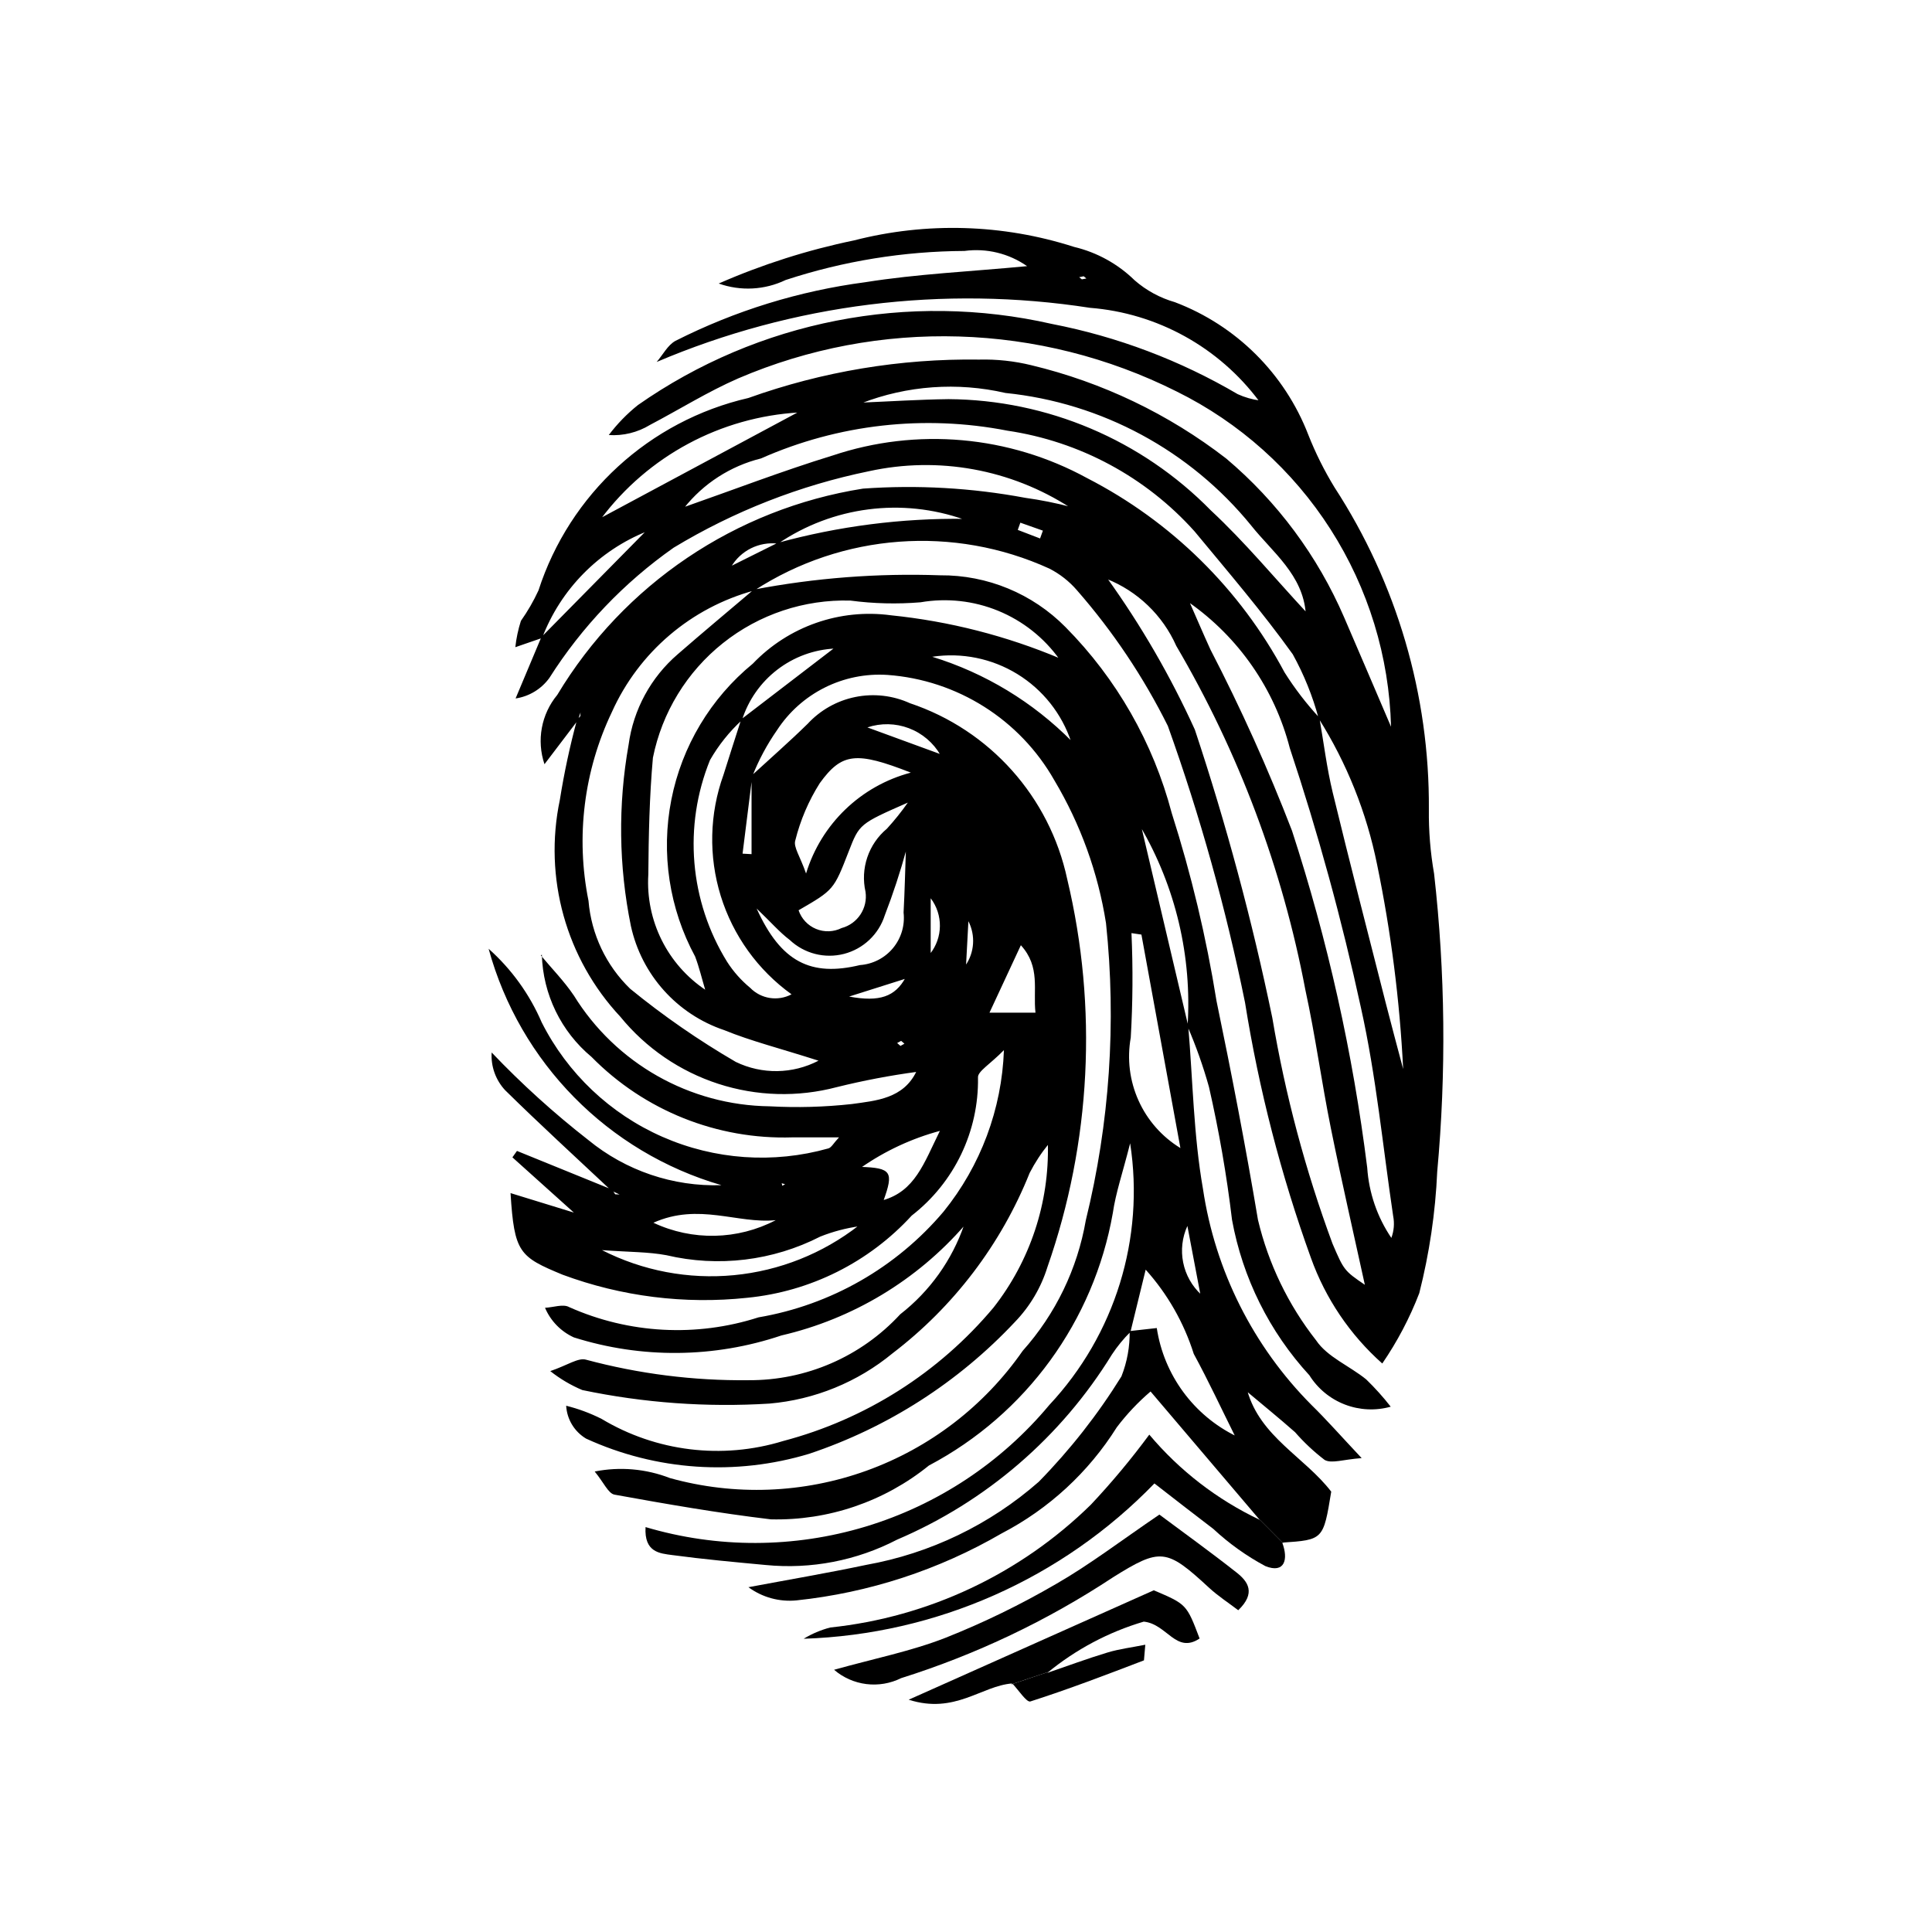 <?xml version="1.0" encoding="UTF-8"?>
<!-- Uploaded to: ICON Repo, www.iconrepo.com, Generator: ICON Repo Mixer Tools -->
<svg fill="#000000" width="800px" height="800px" version="1.1" viewBox="144 144 512 512" xmlns="http://www.w3.org/2000/svg">
 <g>
  <path d="m474.54 512.53c3.438 12.254 15.223 17.621 22.25 26.773-2.09 12.766-2.09 12.766-13 13.508l0.336 0.234-3.426-3.438 0.289 0.281-3.402-3.402 0.23 0.277-28.906-34.004c-3.309 2.828-6.309 6.004-8.941 9.473-7.488 11.93-18.027 21.648-30.531 28.145-16.664 9.68-35.191 15.727-54.359 17.742-4.531 0.449-9.07-0.797-12.738-3.492 10.398-1.957 20.84-3.723 31.191-5.91h-0.004c16.973-3.035 32.793-10.652 45.754-22.027 8.305-8.477 15.652-17.84 21.906-27.926 1.512-3.82 2.25-7.902 2.18-12.012l7.188-0.805c1.891 12.426 9.754 23.137 21.043 28.66l-0.203 0.184c-3.66-7.344-7.121-14.797-11.039-22-2.609-8.262-6.953-15.871-12.742-22.316l-4.031 16.488c-1.836 1.82-3.481 3.824-4.902 5.981-13.441 21.867-33.34 39.016-56.949 49.082-10.707 5.562-22.797 7.894-34.805 6.719-8.27-0.773-16.547-1.523-24.773-2.633-3.305-0.445-7.465-0.699-7.078-7.418 19.043 5.66 39.328 5.609 58.344-0.137 19.012-5.75 35.926-16.949 48.645-32.207 17.418-18.602 25.324-44.176 21.434-69.363-2 7.906-3.816 13.113-4.59 18.473-5.031 28.641-23.023 53.344-48.738 66.918-11.832 9.578-26.684 14.637-41.898 14.266-13.871-1.656-27.664-4.051-41.414-6.543-1.668-0.301-2.863-3.231-5.258-6.129v-0.004c6.68-1.328 13.602-0.727 19.949 1.742 17.156 4.762 35.363 4.074 52.109-1.969 16.746-6.039 31.199-17.137 41.363-31.75 8.703-9.738 14.5-21.727 16.727-34.598 6.32-25.742 8.133-52.391 5.352-78.754-2.109-13.363-6.75-26.195-13.668-37.816-9.148-16.141-25.766-26.637-44.27-27.961-5.738-0.375-11.469 0.785-16.609 3.359-5.141 2.574-9.504 6.469-12.641 11.289-2.66 3.816-4.863 7.934-6.562 12.266l-2.566 20.453 2.383 0.133v-20.805c4.945-4.547 10.008-8.969 14.801-13.672l0.004 0.004c3.367-3.676 7.812-6.188 12.699-7.176 4.883-0.992 9.957-0.41 14.492 1.656 21.148 7.086 36.988 24.805 41.66 46.617 8.133 34.055 6.312 69.734-5.242 102.79-1.691 5.457-4.641 10.438-8.609 14.547-14.992 15.984-33.727 27.992-54.512 34.941-19.547 5.918-40.582 4.488-59.148-4.016-3.094-1.852-5.07-5.113-5.273-8.711 3.242 0.809 6.383 1.973 9.367 3.477 14.492 8.695 31.992 10.828 48.145 5.871 21.793-5.738 41.27-18.094 55.742-35.367 9.707-12.387 14.797-27.762 14.398-43.492 0.48-1.109 0.965-2.203 0.336-0.777l-0.145 0.934c-1.938 2.371-3.621 4.941-5.019 7.664-7.574 18.91-20.121 35.422-36.309 47.781-9.281 7.656-20.668 12.309-32.656 13.34-16.613 1.031-33.289-0.176-49.582-3.586-3.047-1.281-5.902-2.973-8.492-5.023 4.559-1.547 7.371-3.609 9.453-3.031 14.039 3.769 28.527 5.602 43.062 5.441 15.273 0.105 29.879-6.238 40.227-17.469 7.836-6.098 13.727-14.344 16.953-23.734l0.172 0.102c-12.719 14.629-29.734 24.867-48.617 29.246-17.82 6-37.082 6.18-55.008 0.512-3.434-1.57-6.156-4.367-7.633-7.844 2.164-0.102 4.836-1.086 6.414-0.176 15.816 7.047 33.676 8.012 50.156 2.711 19.141-3.266 36.516-13.195 49.051-28.027 9.828-12.152 15.438-27.172 15.992-42.793-3.668 3.75-6.996 5.633-6.871 7.254 0.227 14.285-6.281 27.84-17.57 36.598-11.352 12.391-26.883 20.148-43.605 21.781-16.555 1.766-33.289-0.328-48.898-6.113-11.488-4.758-12.82-5.82-13.809-21.633l17.41 5.356 1.211 0.641-1.406-0.445-16.719-15.027 1.211-1.699 25.207 10.25 0.828 1.242 1.148 0.055-2.195-1.043c-9.395-8.828-18.914-17.527-28.098-26.566v0.004c-2.531-2.707-3.832-6.332-3.602-10.031 7.961 8.355 16.527 16.113 25.629 23.207 9.922 8.133 22.461 12.383 35.281 11.961-30.07-8.73-53.441-32.461-61.715-62.656 6.062 5.394 10.867 12.059 14.074 19.52 6.824 13.508 18.133 24.227 31.988 30.32 13.855 6.09 29.398 7.18 43.969 3.074 0.812-0.211 1.375-1.383 2.828-2.93h-12.324c-19.953 0.645-39.262-7.086-53.258-21.316-8.082-6.723-12.883-16.598-13.168-27.105l-0.262 0.203c2.922 3.512 6.16 6.805 8.703 10.57l0.004-0.004c11.125 18.059 30.727 29.164 51.938 29.422 7.25 0.395 14.523 0.195 21.738-0.598 6.449-0.898 13.711-1.41 17.18-8.715l6.449-2.769 3.344-3.469 3.047-3.16 3.117-3.098 3.125-3.012h12.434c-0.684-6.008 1.395-12.09-3.871-17.871l-8.395 18.047-3.129 3.023-3.109 3.106-3.051 3.156-3.34 3.465-6.449 2.75h0.004c-7.168 0.965-14.273 2.316-21.293 4.055-10.344 2.734-21.254 2.434-31.43-0.875-10.176-3.305-19.184-9.473-25.945-17.766-14.398-15.402-20.383-36.863-16.035-57.496 1.137-7.152 2.656-14.238 4.551-21.23l0.879-0.941 0.039-0.953-0.715 2.074-8.828 11.617c-2.137-6.297-0.855-13.25 3.387-18.367 17.59-29.309 47.25-49.324 81.012-54.668 14.379-1.027 28.828-0.211 43 2.438 4.094 0.566 8.148 1.379 12.145 2.43l-0.18 0.188v0.004c-15.785-10.211-34.992-13.695-53.359-9.676-18.289 3.754-35.805 10.609-51.781 20.273-13.141 9.23-24.332 20.965-32.934 34.523-2.133 2.941-5.356 4.898-8.949 5.43l6.828-16.258 27.883-28.277 9.715-6.102c13.164-4.609 26.203-9.629 39.523-13.73l0.004 0.004c22.363-7.512 46.848-5.34 67.539 5.984 22.262 11.445 40.504 29.402 52.297 51.477 2.699 4.281 5.789 8.301 9.227 12.012 1.152 6.617 1.957 13.312 3.531 19.82 4.516 18.637 9.328 37.195 14.055 55.781 1.484 5.844 3.07 11.656 4.609 17.48h0.004c-0.91-18.199-3.219-36.305-6.902-54.152-2.769-13.754-8.02-26.883-15.496-38.754-1.59-5.922-3.891-11.629-6.859-16.996-8.09-11.285-17.172-21.871-26.035-32.586-12.906-14.402-30.445-23.836-49.574-26.668-22.008-4.297-44.809-1.727-65.312 7.356-8.086 2.004-15.273 6.641-20.43 13.184l-9.715 6.106h0.004c-12.836 5.113-22.941 15.371-27.859 28.281l-7.109 2.453h0.004c0.258-2.371 0.754-4.711 1.48-6.981 1.793-2.539 3.352-5.234 4.652-8.055 8.285-25.602 29.41-44.973 55.637-51.008 19.613-7.027 40.332-10.473 61.164-10.176 4.66-0.117 9.32 0.387 13.848 1.5 18.758 4.496 36.352 12.922 51.609 24.719 13.539 11.426 24.238 25.836 31.258 42.098 3.902 9.012 7.742 18.051 12.426 28.98v0.004c-0.477-18.578-6.023-36.672-16.035-52.328-10.012-15.66-24.109-28.285-40.77-36.516-36.328-18.223-78.844-19.492-116.2-3.473-8.062 3.519-15.586 8.238-23.395 12.336h0.004c-3.277 1.992-7.086 2.926-10.91 2.676 2.234-2.961 4.828-5.629 7.723-7.945 31.891-22.328 71.734-30.137 109.7-21.5 17.352 3.363 34.004 9.656 49.246 18.609 1.871 0.852 3.863 1.422 5.902 1.688l-0.211 0.184c-10.688-14.324-27.027-23.348-44.844-24.754-38.863-6.019-78.637-1.047-114.82 14.348 1.645-1.906 2.93-4.488 5-5.606v0.004c15.766-7.977 32.766-13.227 50.281-15.531 13.73-2.191 27.711-2.812 42.879-4.254-4.828-3.379-10.75-4.816-16.59-4.031-16.105 0.078-32.102 2.676-47.402 7.703-5.547 2.664-11.93 2.996-17.727 0.93 11.52-5.051 23.531-8.879 35.848-11.426 19.215-4.941 39.434-4.344 58.324 1.723 6.059 1.441 11.609 4.504 16.059 8.859 3.086 2.688 6.723 4.664 10.656 5.789 16.25 6.16 29.113 18.949 35.367 35.168 1.906 4.816 4.223 9.465 6.922 13.887 16.523 25.391 25.223 55.074 25.02 85.363-0.066 5.711 0.398 11.418 1.383 17.047 2.965 26.223 3.242 52.68 0.828 78.961-0.48 10.871-2.078 21.664-4.758 32.207-2.531 6.57-5.824 12.824-9.801 18.629-8.562-7.609-15.074-17.254-18.93-28.043-7.918-21.941-13.758-44.578-17.441-67.609-5.051-24.898-11.887-49.398-20.457-73.312-6.457-12.969-14.555-25.059-24.094-35.965-2.039-2.363-4.519-4.309-7.301-5.731-25.336-11.551-54.82-9.371-78.176 5.789-16.777 4.543-30.633 16.363-37.758 32.215-7.438 15.562-9.613 33.117-6.203 50.023 0.734 8.859 4.66 17.148 11.051 23.332 8.801 7.184 18.156 13.66 27.977 19.371 6.949 3.367 15.082 3.246 21.93-0.324-10.496-3.352-17.941-5.211-24.969-8.086-12.547-4.215-21.949-14.715-24.762-27.648-3.223-15.805-3.426-32.078-0.605-47.961 1.258-9.34 5.902-17.895 13.051-24.035 6.633-5.781 13.395-11.406 20.102-17.102 16.277-3.109 32.855-4.383 49.422-3.797 12.473-0.102 24.457 4.852 33.219 13.73 13.539 13.676 23.246 30.672 28.145 49.281 5.195 16.281 9.164 32.93 11.871 49.805 4 19.262 7.727 38.594 10.984 57.996 2.766 11.633 8.023 22.527 15.406 31.93 2.965 4.426 8.906 6.793 13.281 10.359 2.328 2.254 4.5 4.672 6.492 7.227-4.012 1.125-8.273 0.918-12.156-0.578-3.887-1.5-7.18-4.215-9.395-7.742-10.59-11.52-17.699-25.809-20.504-41.203-1.414-11.84-3.457-23.598-6.113-35.223-1.527-5.461-3.422-10.812-5.672-16.02 1.207-18.5-3.137-36.941-12.48-52.953l-3.062-9.281-3.191-6.238 0.18-0.184 3.188 6.227 3.066 9.316 12.48 52.965c1.223 14.414 1.41 29.012 3.906 43.203 3.234 21.672 13.316 41.738 28.773 57.27 3.969 3.883 7.641 8.066 13.281 14.066-4.887 0.352-7.969 1.523-9.809 0.484-2.852-2.18-5.477-4.641-7.836-7.348-4.195-3.707-8.551-7.231-12.84-10.84l-3.074-6.32-3.098-6.246-2.859-6.715-3.18-6.168-3.488-18.371c-1.383 3.035-1.773 6.43-1.113 9.699 0.656 3.269 2.332 6.25 4.781 8.512l3.18 6.168 2.863 6.711 3.102 6.246zm-99.785-46.836-2.973 3.266c-3.562 0.496-7.051 1.418-10.391 2.746-12.582 6.43-27.035 8.18-40.785 4.938-4.836-0.906-9.863-0.816-17.082-1.348v-0.004c10.793 5.496 22.93 7.797 34.984 6.641 12.059-1.156 23.535-5.727 33.086-13.172l2.984-3.223 3.332-3.441c8.559-2.41 10.895-9.727 15.168-18.395l0.004-0.004c-7.461 2.008-14.516 5.293-20.859 9.707l-0.191-0.172c8.203 0.27 8.887 1.289 6.055 9.07zm31.281-112.54 3.258 3.273 2.981 2.945-0.164 0.156-3.004-2.922-3.242-3.293-3.125-3.109-3.113-3.125-6.375-2.953h0.004c-1.887-3.273-4.852-5.797-8.383-7.137-3.535-1.34-7.422-1.418-11.008-0.219l19.57 7.164 6.375 2.969 3.125 3.117zm-9.461 49.805 3.25-3.043h-0.004c2.43-3.473 2.742-8.004 0.816-11.781l-0.641 11.961-3.285 3.035zm-9.332-3.137 3.219-3.023h-0.004c3.43-4.297 3.504-10.371 0.184-14.754v14.938l-3.223 3.023-3.289 3.312-15.109 4.781c8.137 1.516 12.199-0.02 14.93-4.965zm43.672-108.72 0.203-0.195 3.125 3.191 3.164 3.098-0.004 0.004c9.043 12.598 16.832 26.055 23.246 40.172 8.32 25.027 15.172 50.52 20.523 76.344 3.43 20.398 8.77 40.434 15.945 59.84 3.023 7.059 3.125 7.211 8.582 10.93-2.914-13.348-6.16-27.406-9.016-41.543-2.457-12.168-4.106-24.504-6.75-36.625-6.082-32.117-17.656-62.953-34.207-91.145-3.606-8.125-10.254-14.508-18.52-17.785l-3.156-3.106zm-131-6.219-0.18-0.188 3.34-3.356c17.52-9.402 35.043-18.797 52.574-28.191l16.445-2.445c7.758-0.32 15.516-0.828 23.277-0.926h-0.004c26.18 0.176 51.203 10.793 69.527 29.492 9.043 8.406 16.969 18.016 25.398 27.082l-0.25 0.238c-0.754-10.262-8.797-16.203-14.457-23.305v-0.004c-16.184-19.898-39.621-32.543-65.141-35.141-12.711-2.93-26.012-1.98-38.18 2.731l-16.465 2.434c-20.828 1.188-40.062 11.516-52.566 28.215zm155.95 15.688-3.391-3.356-2.812-2.879-3.344-3.426-9.148-6.035 0.152-0.152 9.184 6.016 3.34 3.41 2.84 2.883 3.363 3.352 3.125 3.039c1.863 4.231 3.676 8.496 5.598 12.703v0.004c8.086 15.602 15.305 31.637 21.625 48.031 9.465 29.062 16.137 58.961 19.93 89.289 0.445 6.66 2.652 13.082 6.394 18.605 0.695-1.852 0.863-3.859 0.48-5.805-2.746-18.418-4.492-37.066-8.539-55.199-5.047-23.254-11.34-46.223-18.852-68.801-4.047-15.672-13.555-29.383-26.812-38.664zm-134.09 3.004-3.066 3.223-0.191-0.203 3.078-3.199 3.266-3.406 6.023-3 6.676-2.891 12.477-6.215c16.184-4.441 32.914-6.59 49.695-6.379l-0.184 0.203v-0.004c-16.527-5.856-34.859-3.488-49.359 6.371-5.023-0.613-9.93 1.828-12.469 6.203l-6.68 2.879-6 3.031zm109.2 43.328-0.172 0.168-2.914-6.422c-2.488-7.504-7.555-13.887-14.293-18.023-6.742-4.133-14.727-5.754-22.547-4.574 14.004 4.309 26.719 12.012 37.02 22.43zm3.426-15.879-0.184 0.176-9.445-12.473c-4.094-5.727-9.723-10.18-16.234-12.855-6.512-2.672-13.645-3.453-20.582-2.258-6.191 0.516-12.426 0.363-18.586-0.453-12.234-0.348-24.199 3.644-33.777 11.27-9.578 7.621-16.156 18.383-18.566 30.383-0.918 10.277-1.137 20.648-1.215 30.977l-0.004 0.004c-0.723 12.184 5.082 23.836 15.238 30.602l0.301 0.273-0.445-0.312c-0.887-2.957-1.594-5.981-2.684-8.859-6.867-12.695-9.098-27.391-6.309-41.555 2.785-14.164 10.422-26.914 21.59-36.062 9.457-9.891 23.074-14.656 36.637-12.82 15.43 1.578 30.543 5.441 44.84 11.457zm-69.09-15.156c-5.559 0.258-10.906 2.211-15.316 5.602-4.414 3.387-7.68 8.047-9.359 13.352-3.352 3.078-6.211 6.656-8.477 10.602-7.102 17.52-5.422 37.375 4.523 53.457 1.668 2.606 3.734 4.934 6.121 6.902 2.867 2.945 7.332 3.644 10.961 1.723-8.922-6.422-15.508-15.574-18.762-26.074-3.25-10.5-2.996-21.773 0.734-32.113 1.531-4.906 3.125-9.793 4.691-14.691l24.711-18.941 1.336-0.738zm18.914 53.219h-0.004c-1.621 5.918-3.535 11.75-5.742 17.473-1.602 5.039-5.68 8.898-10.797 10.227-5.117 1.324-10.555-0.07-14.402-3.695-2.637-1.992-4.836-4.559-8.766-8.324 6.449 14.238 14.41 18.117 27.398 14.984l-0.004 0.004c3.402-0.246 6.562-1.867 8.742-4.496 2.18-2.625 3.191-6.027 2.805-9.418 0.301-5.633 0.426-11.277 0.621-16.914zm62.262 22.59-2.633-0.391h-0.004c0.41 9.227 0.348 18.469-0.191 27.691-1.012 5.637-0.293 11.445 2.055 16.668 2.348 5.223 6.215 9.617 11.102 12.602zm-61.117-42.926c-14.426-5.633-18.238-5.328-24.121 2.793-2.965 4.688-5.156 9.82-6.496 15.203-0.531 1.715 1.266 4.152 2.859 8.738 4-13.113 14.5-23.227 27.758-26.73zm-29.738 36.477h-0.004c0.758 2.242 2.445 4.047 4.633 4.949 2.188 0.906 4.656 0.82 6.777-0.234 4.242-1.133 6.965-5.262 6.332-9.605-0.688-3.039-0.523-6.203 0.477-9.152 0.996-2.949 2.789-5.566 5.18-7.559 2-2.188 3.856-4.5 5.559-6.93-12.836 5.644-12.836 5.644-15.688 12.984-3.941 10.145-3.941 10.145-13.27 15.551zm-6.059 82.129c-10.152 1.027-20.371-4.695-32.414 0.68h-0.004c10.32 4.852 22.312 4.602 32.418-0.676zm64.828-184.84-0.684 1.914 5.91 2.269 0.746-2.074zm16.785-65.305-1.195 0.254 0.715 0.562 1.191-0.227zm-47.504 203.38-0.871-0.75-1.062 0.57 0.883 0.766zm-32.527 36.98 0.164 0.668 0.742-0.402z"/>
  <path d="m483.8 552.81c1.691 4.426 0.656 8.277-4.457 6.227-5.004-2.672-9.637-5.984-13.789-9.848-4.875-3.695-9.688-7.473-15.617-12.059l-0.004-0.004c-24.465 25.266-57.797 40.023-92.949 41.16 2.188-1.332 4.562-2.336 7.043-2.981 26.047-2.738 50.398-14.219 69.082-32.57 5.519-5.871 10.684-12.062 15.465-18.543 8.02 9.539 17.996 17.234 29.254 22.57l-0.234-0.277 3.402 3.402-0.289-0.277 3.426 3.438z"/>
  <path d="m451.25 545.38c6.508 4.856 13.621 9.965 20.488 15.383 2.984 2.352 5.16 5.391 0.41 9.965-2.519-1.926-5.352-3.754-7.789-6.008-11.25-10.398-12.82-10.578-25.465-2.68l0.004 0.004c-17.367 11.457-36.25 20.438-56.098 26.684-2.848 1.414-6.055 1.961-9.215 1.566-3.16-0.395-6.133-1.711-8.547-3.785 10.691-2.992 20.414-4.918 29.504-8.465 10.117-4.019 19.922-8.793 29.328-14.273 8.902-5.113 17.121-11.422 27.379-18.391z"/>
  <path d="m412.24 590.13c-8.176 0.637-15.152 8.234-27.43 4.312l64.953-28.996c8.695 3.695 8.695 3.695 12.145 12.777-6.269 4.164-8.598-3.84-14.785-4.473l-0.008-0.004c-9.352 2.762-18.047 7.383-25.57 13.586l0.246-0.242-9.73 3.266z"/>
  <path d="m421.55 587.33c5.312-1.812 10.578-3.781 15.953-5.398 3.133-0.945 6.434-1.344 10.012-2.062l-0.355 4.144c-9.969 3.816-19.949 7.641-30.105 10.891-0.992 0.316-3.176-3.098-4.805-4.777l-0.18 0.227 9.73-3.266z"/>
 </g>
</svg>